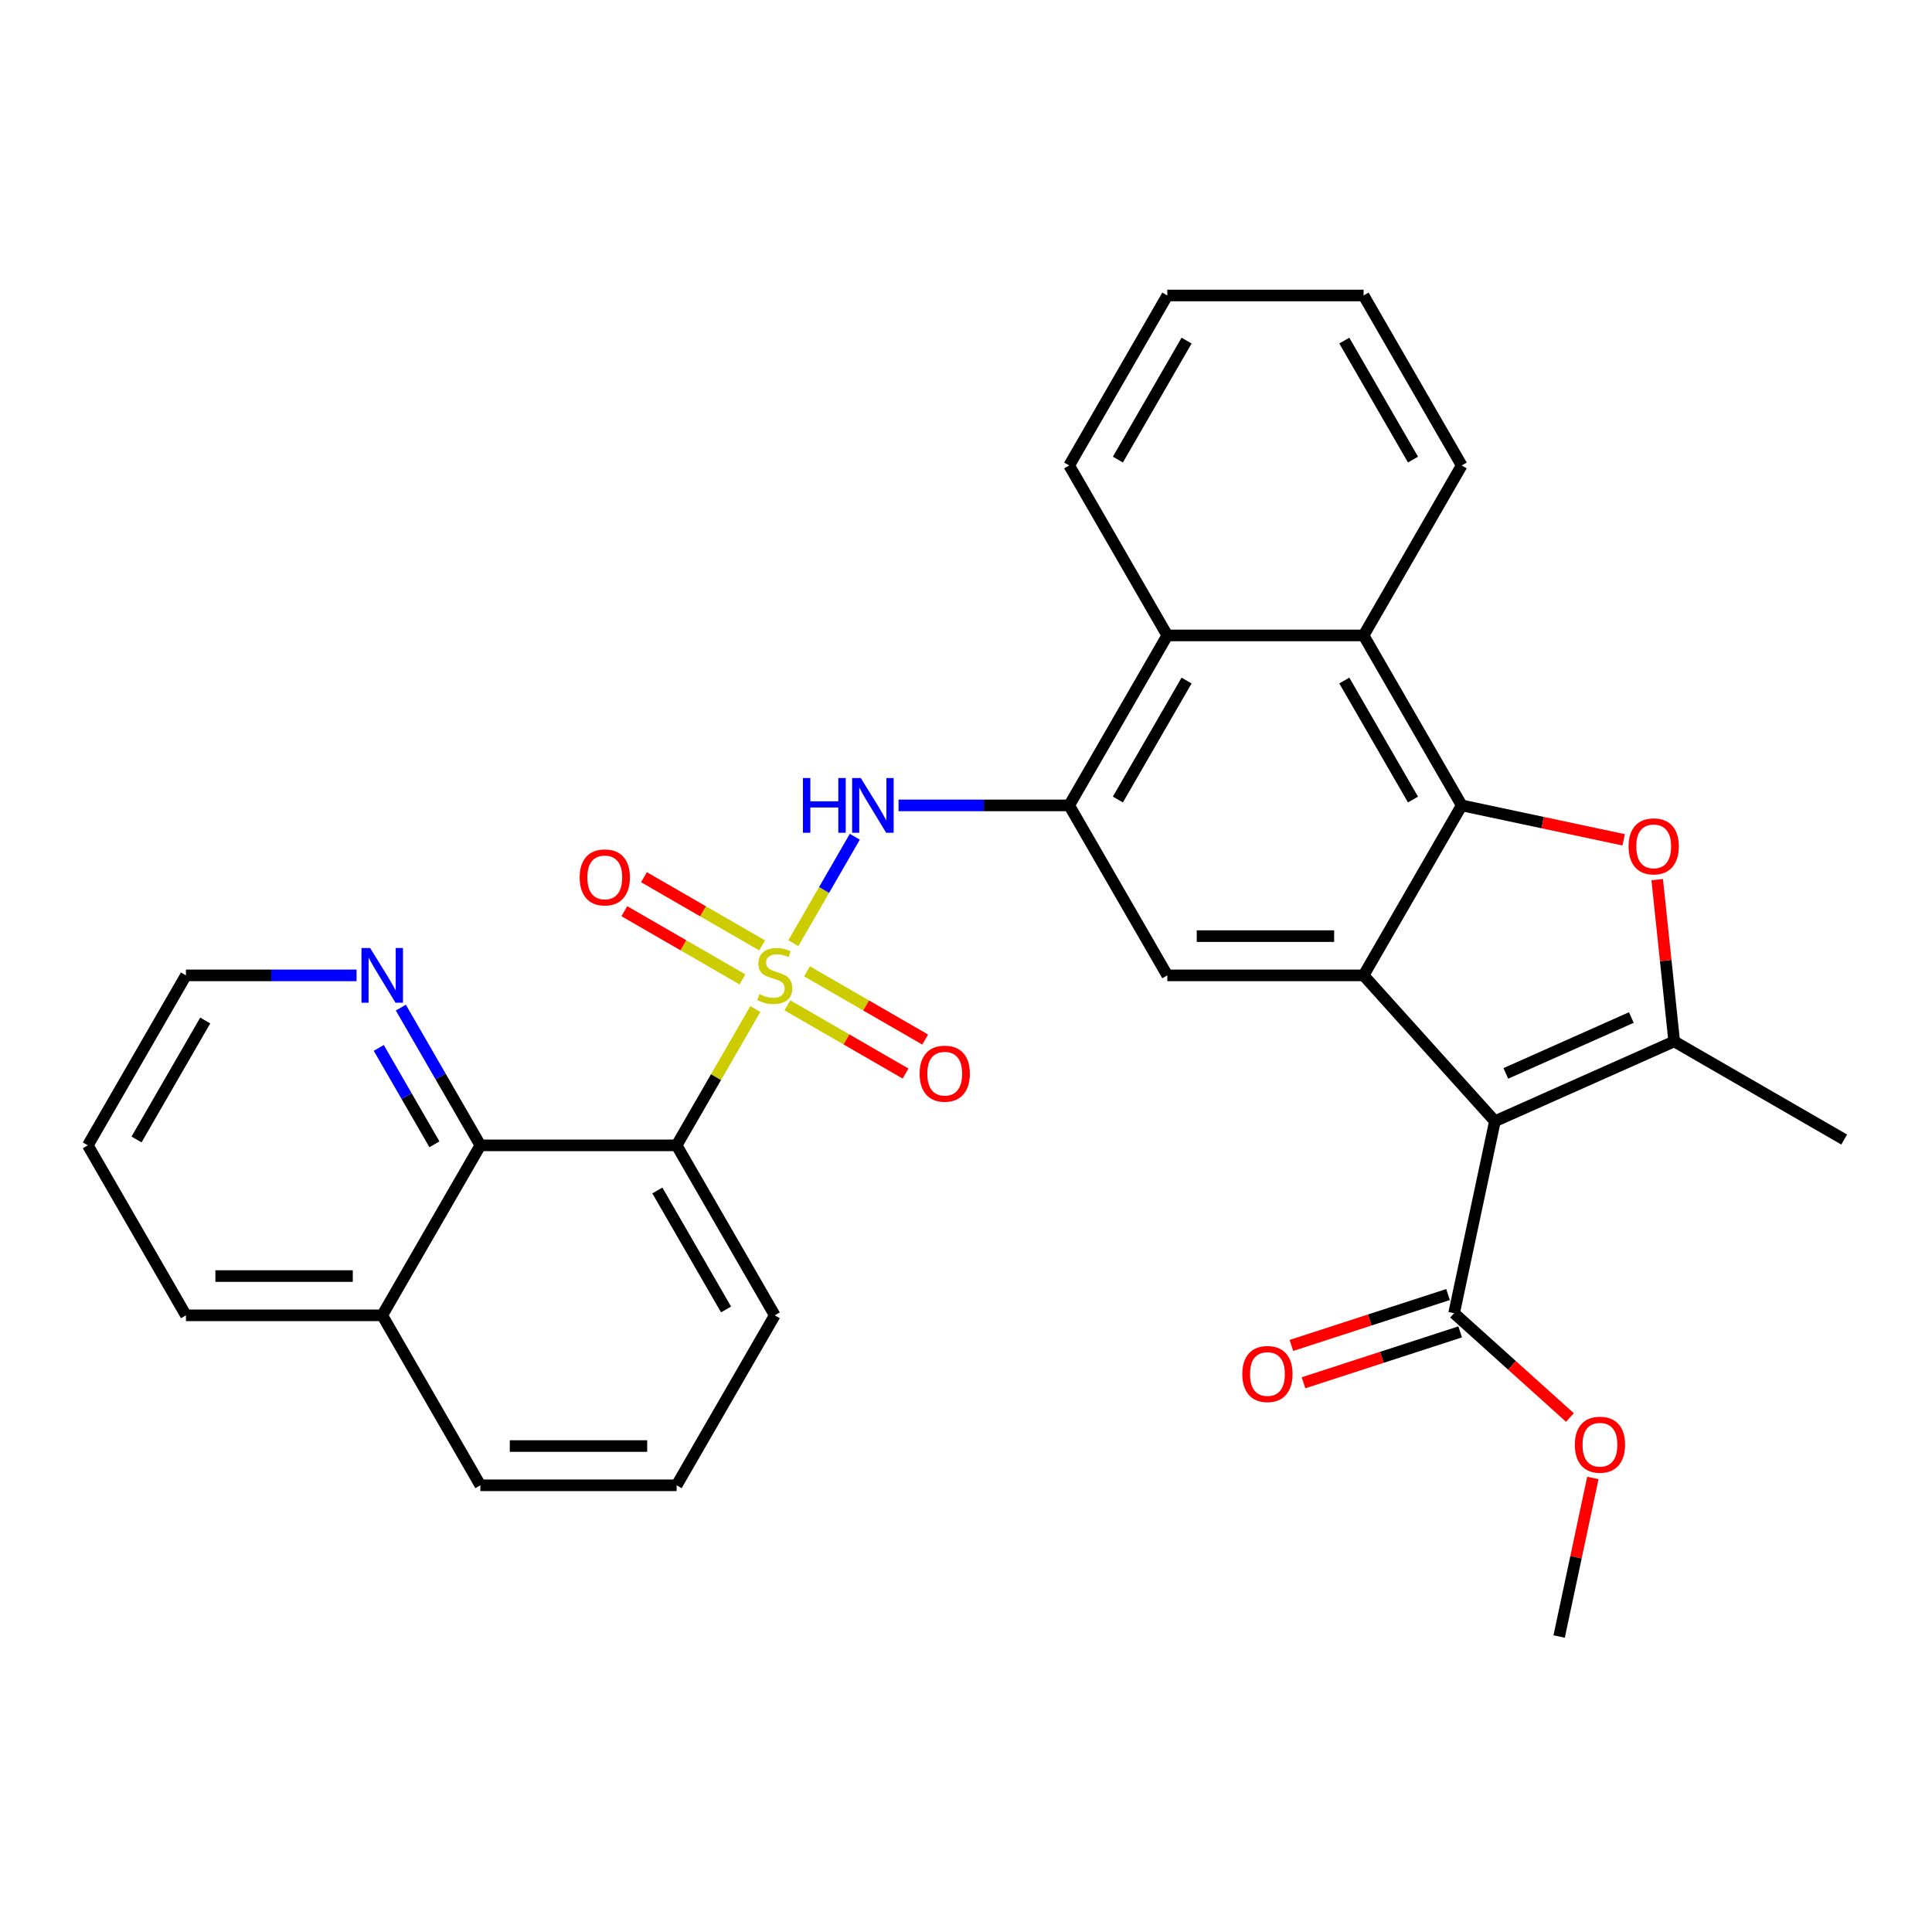 <?xml version='1.0' encoding='iso-8859-1'?>
<svg version='1.1' baseProfile='full'
              xmlns='http://www.w3.org/2000/svg'
                      xmlns:rdkit='http://www.rdkit.org/xml'
                      xmlns:xlink='http://www.w3.org/1999/xlink'
                  xml:space='preserve'
width='1000px' height='1000px' viewBox='0 0 1000 1000'>
<!-- END OF HEADER -->
<rect style='opacity:1.0;fill:#FFFFFF;stroke:none' width='1000' height='1000' x='0' y='0'> </rect>
<path class='bond-5' d='M 390.959,522.272 L 370.591,557.552' style='fill:none;fill-rule:evenodd;stroke:#CCCC00;stroke-width:6px;stroke-linecap:butt;stroke-linejoin:miter;stroke-opacity:1' />
<path class='bond-5' d='M 370.591,557.552 L 350.222,592.831' style='fill:none;fill-rule:evenodd;stroke:#000000;stroke-width:6px;stroke-linecap:butt;stroke-linejoin:miter;stroke-opacity:1' />
<path class='bond-6' d='M 410.635,488.193 L 426.541,460.643' style='fill:none;fill-rule:evenodd;stroke:#CCCC00;stroke-width:6px;stroke-linecap:butt;stroke-linejoin:miter;stroke-opacity:1' />
<path class='bond-6' d='M 426.541,460.643 L 442.447,433.092' style='fill:none;fill-rule:evenodd;stroke:#0000FF;stroke-width:6px;stroke-linecap:butt;stroke-linejoin:miter;stroke-opacity:1' />
<path class='bond-13' d='M 407.557,520.359 L 438.134,538.013' style='fill:none;fill-rule:evenodd;stroke:#CCCC00;stroke-width:6px;stroke-linecap:butt;stroke-linejoin:miter;stroke-opacity:1' />
<path class='bond-13' d='M 438.134,538.013 L 468.712,555.667' style='fill:none;fill-rule:evenodd;stroke:#FF0000;stroke-width:6px;stroke-linecap:butt;stroke-linejoin:miter;stroke-opacity:1' />
<path class='bond-13' d='M 417.716,502.763 L 448.293,520.417' style='fill:none;fill-rule:evenodd;stroke:#CCCC00;stroke-width:6px;stroke-linecap:butt;stroke-linejoin:miter;stroke-opacity:1' />
<path class='bond-13' d='M 448.293,520.417 L 478.87,538.071' style='fill:none;fill-rule:evenodd;stroke:#FF0000;stroke-width:6px;stroke-linecap:butt;stroke-linejoin:miter;stroke-opacity:1' />
<path class='bond-14' d='M 394.476,489.346 L 363.899,471.692' style='fill:none;fill-rule:evenodd;stroke:#CCCC00;stroke-width:6px;stroke-linecap:butt;stroke-linejoin:miter;stroke-opacity:1' />
<path class='bond-14' d='M 363.899,471.692 L 333.322,454.038' style='fill:none;fill-rule:evenodd;stroke:#FF0000;stroke-width:6px;stroke-linecap:butt;stroke-linejoin:miter;stroke-opacity:1' />
<path class='bond-14' d='M 384.317,506.942 L 353.74,489.288' style='fill:none;fill-rule:evenodd;stroke:#CCCC00;stroke-width:6px;stroke-linecap:butt;stroke-linejoin:miter;stroke-opacity:1' />
<path class='bond-14' d='M 353.74,489.288 L 323.163,471.634' style='fill:none;fill-rule:evenodd;stroke:#FF0000;stroke-width:6px;stroke-linecap:butt;stroke-linejoin:miter;stroke-opacity:1' />
<path class='bond-0' d='M 773.76,580.348 L 705.784,504.852' style='fill:none;fill-rule:evenodd;stroke:#000000;stroke-width:6px;stroke-linecap:butt;stroke-linejoin:miter;stroke-opacity:1' />
<path class='bond-3' d='M 773.76,580.348 L 866.567,539.028' style='fill:none;fill-rule:evenodd;stroke:#000000;stroke-width:6px;stroke-linecap:butt;stroke-linejoin:miter;stroke-opacity:1' />
<path class='bond-3' d='M 779.417,555.589 L 844.382,526.665' style='fill:none;fill-rule:evenodd;stroke:#000000;stroke-width:6px;stroke-linecap:butt;stroke-linejoin:miter;stroke-opacity:1' />
<path class='bond-10' d='M 773.76,580.348 L 752.639,679.717' style='fill:none;fill-rule:evenodd;stroke:#000000;stroke-width:6px;stroke-linecap:butt;stroke-linejoin:miter;stroke-opacity:1' />
<path class='bond-1' d='M 705.784,504.852 L 604.195,504.852' style='fill:none;fill-rule:evenodd;stroke:#000000;stroke-width:6px;stroke-linecap:butt;stroke-linejoin:miter;stroke-opacity:1' />
<path class='bond-1' d='M 690.546,484.535 L 619.433,484.535' style='fill:none;fill-rule:evenodd;stroke:#000000;stroke-width:6px;stroke-linecap:butt;stroke-linejoin:miter;stroke-opacity:1' />
<path class='bond-32' d='M 705.784,504.852 L 756.579,416.874' style='fill:none;fill-rule:evenodd;stroke:#000000;stroke-width:6px;stroke-linecap:butt;stroke-linejoin:miter;stroke-opacity:1' />
<path class='bond-2' d='M 756.579,416.874 L 705.784,328.895' style='fill:none;fill-rule:evenodd;stroke:#000000;stroke-width:6px;stroke-linecap:butt;stroke-linejoin:miter;stroke-opacity:1' />
<path class='bond-2' d='M 731.364,413.836 L 695.807,352.251' style='fill:none;fill-rule:evenodd;stroke:#000000;stroke-width:6px;stroke-linecap:butt;stroke-linejoin:miter;stroke-opacity:1' />
<path class='bond-4' d='M 756.579,416.874 L 798.493,425.783' style='fill:none;fill-rule:evenodd;stroke:#000000;stroke-width:6px;stroke-linecap:butt;stroke-linejoin:miter;stroke-opacity:1' />
<path class='bond-4' d='M 798.493,425.783 L 840.408,434.692' style='fill:none;fill-rule:evenodd;stroke:#FF0000;stroke-width:6px;stroke-linecap:butt;stroke-linejoin:miter;stroke-opacity:1' />
<path class='bond-20' d='M 866.567,539.028 L 954.545,589.822' style='fill:none;fill-rule:evenodd;stroke:#000000;stroke-width:6px;stroke-linecap:butt;stroke-linejoin:miter;stroke-opacity:1' />
<path class='bond-35' d='M 866.567,539.028 L 862.166,497.161' style='fill:none;fill-rule:evenodd;stroke:#000000;stroke-width:6px;stroke-linecap:butt;stroke-linejoin:miter;stroke-opacity:1' />
<path class='bond-35' d='M 862.166,497.161 L 857.766,455.295' style='fill:none;fill-rule:evenodd;stroke:#FF0000;stroke-width:6px;stroke-linecap:butt;stroke-linejoin:miter;stroke-opacity:1' />
<path class='bond-11' d='M 350.222,592.831 L 248.633,592.831' style='fill:none;fill-rule:evenodd;stroke:#000000;stroke-width:6px;stroke-linecap:butt;stroke-linejoin:miter;stroke-opacity:1' />
<path class='bond-18' d='M 350.222,592.831 L 401.017,680.81' style='fill:none;fill-rule:evenodd;stroke:#000000;stroke-width:6px;stroke-linecap:butt;stroke-linejoin:miter;stroke-opacity:1' />
<path class='bond-18' d='M 340.245,616.187 L 375.802,677.772' style='fill:none;fill-rule:evenodd;stroke:#000000;stroke-width:6px;stroke-linecap:butt;stroke-linejoin:miter;stroke-opacity:1' />
<path class='bond-7' d='M 465.091,416.874 L 509.246,416.874' style='fill:none;fill-rule:evenodd;stroke:#0000FF;stroke-width:6px;stroke-linecap:butt;stroke-linejoin:miter;stroke-opacity:1' />
<path class='bond-7' d='M 509.246,416.874 L 553.4,416.874' style='fill:none;fill-rule:evenodd;stroke:#000000;stroke-width:6px;stroke-linecap:butt;stroke-linejoin:miter;stroke-opacity:1' />
<path class='bond-8' d='M 553.4,416.874 L 604.195,504.852' style='fill:none;fill-rule:evenodd;stroke:#000000;stroke-width:6px;stroke-linecap:butt;stroke-linejoin:miter;stroke-opacity:1' />
<path class='bond-12' d='M 553.4,416.874 L 604.195,328.895' style='fill:none;fill-rule:evenodd;stroke:#000000;stroke-width:6px;stroke-linecap:butt;stroke-linejoin:miter;stroke-opacity:1' />
<path class='bond-12' d='M 578.615,413.836 L 614.171,352.251' style='fill:none;fill-rule:evenodd;stroke:#000000;stroke-width:6px;stroke-linecap:butt;stroke-linejoin:miter;stroke-opacity:1' />
<path class='bond-9' d='M 705.784,328.895 L 604.195,328.895' style='fill:none;fill-rule:evenodd;stroke:#000000;stroke-width:6px;stroke-linecap:butt;stroke-linejoin:miter;stroke-opacity:1' />
<path class='bond-21' d='M 705.784,328.895 L 756.579,240.916' style='fill:none;fill-rule:evenodd;stroke:#000000;stroke-width:6px;stroke-linecap:butt;stroke-linejoin:miter;stroke-opacity:1' />
<path class='bond-16' d='M 749.5,670.055 L 708.961,683.227' style='fill:none;fill-rule:evenodd;stroke:#000000;stroke-width:6px;stroke-linecap:butt;stroke-linejoin:miter;stroke-opacity:1' />
<path class='bond-16' d='M 708.961,683.227 L 668.422,696.399' style='fill:none;fill-rule:evenodd;stroke:#FF0000;stroke-width:6px;stroke-linecap:butt;stroke-linejoin:miter;stroke-opacity:1' />
<path class='bond-16' d='M 755.778,689.379 L 715.239,702.551' style='fill:none;fill-rule:evenodd;stroke:#000000;stroke-width:6px;stroke-linecap:butt;stroke-linejoin:miter;stroke-opacity:1' />
<path class='bond-16' d='M 715.239,702.551 L 674.701,715.722' style='fill:none;fill-rule:evenodd;stroke:#FF0000;stroke-width:6px;stroke-linecap:butt;stroke-linejoin:miter;stroke-opacity:1' />
<path class='bond-19' d='M 752.639,679.717 L 782.617,706.709' style='fill:none;fill-rule:evenodd;stroke:#000000;stroke-width:6px;stroke-linecap:butt;stroke-linejoin:miter;stroke-opacity:1' />
<path class='bond-19' d='M 782.617,706.709 L 812.595,733.701' style='fill:none;fill-rule:evenodd;stroke:#FF0000;stroke-width:6px;stroke-linecap:butt;stroke-linejoin:miter;stroke-opacity:1' />
<path class='bond-15' d='M 248.633,592.831 L 228.056,557.192' style='fill:none;fill-rule:evenodd;stroke:#000000;stroke-width:6px;stroke-linecap:butt;stroke-linejoin:miter;stroke-opacity:1' />
<path class='bond-15' d='M 228.056,557.192 L 207.48,521.552' style='fill:none;fill-rule:evenodd;stroke:#0000FF;stroke-width:6px;stroke-linecap:butt;stroke-linejoin:miter;stroke-opacity:1' />
<path class='bond-15' d='M 224.864,592.298 L 210.461,567.351' style='fill:none;fill-rule:evenodd;stroke:#000000;stroke-width:6px;stroke-linecap:butt;stroke-linejoin:miter;stroke-opacity:1' />
<path class='bond-15' d='M 210.461,567.351 L 196.057,542.403' style='fill:none;fill-rule:evenodd;stroke:#0000FF;stroke-width:6px;stroke-linecap:butt;stroke-linejoin:miter;stroke-opacity:1' />
<path class='bond-17' d='M 248.633,592.831 L 197.838,680.81' style='fill:none;fill-rule:evenodd;stroke:#000000;stroke-width:6px;stroke-linecap:butt;stroke-linejoin:miter;stroke-opacity:1' />
<path class='bond-22' d='M 604.195,328.895 L 553.4,240.916' style='fill:none;fill-rule:evenodd;stroke:#000000;stroke-width:6px;stroke-linecap:butt;stroke-linejoin:miter;stroke-opacity:1' />
<path class='bond-24' d='M 184.559,504.852 L 140.404,504.852' style='fill:none;fill-rule:evenodd;stroke:#0000FF;stroke-width:6px;stroke-linecap:butt;stroke-linejoin:miter;stroke-opacity:1' />
<path class='bond-24' d='M 140.404,504.852 L 96.249,504.852' style='fill:none;fill-rule:evenodd;stroke:#000000;stroke-width:6px;stroke-linecap:butt;stroke-linejoin:miter;stroke-opacity:1' />
<path class='bond-26' d='M 197.838,680.81 L 96.249,680.81' style='fill:none;fill-rule:evenodd;stroke:#000000;stroke-width:6px;stroke-linecap:butt;stroke-linejoin:miter;stroke-opacity:1' />
<path class='bond-26' d='M 182.6,660.492 L 111.487,660.492' style='fill:none;fill-rule:evenodd;stroke:#000000;stroke-width:6px;stroke-linecap:butt;stroke-linejoin:miter;stroke-opacity:1' />
<path class='bond-31' d='M 197.838,680.81 L 248.633,768.789' style='fill:none;fill-rule:evenodd;stroke:#000000;stroke-width:6px;stroke-linecap:butt;stroke-linejoin:miter;stroke-opacity:1' />
<path class='bond-23' d='M 401.017,680.81 L 350.222,768.789' style='fill:none;fill-rule:evenodd;stroke:#000000;stroke-width:6px;stroke-linecap:butt;stroke-linejoin:miter;stroke-opacity:1' />
<path class='bond-27' d='M 824.457,764.993 L 815.735,806.028' style='fill:none;fill-rule:evenodd;stroke:#FF0000;stroke-width:6px;stroke-linecap:butt;stroke-linejoin:miter;stroke-opacity:1' />
<path class='bond-27' d='M 815.735,806.028 L 807.013,847.063' style='fill:none;fill-rule:evenodd;stroke:#000000;stroke-width:6px;stroke-linecap:butt;stroke-linejoin:miter;stroke-opacity:1' />
<path class='bond-34' d='M 756.579,240.916 L 705.784,152.937' style='fill:none;fill-rule:evenodd;stroke:#000000;stroke-width:6px;stroke-linecap:butt;stroke-linejoin:miter;stroke-opacity:1' />
<path class='bond-34' d='M 731.364,237.878 L 695.807,176.293' style='fill:none;fill-rule:evenodd;stroke:#000000;stroke-width:6px;stroke-linecap:butt;stroke-linejoin:miter;stroke-opacity:1' />
<path class='bond-30' d='M 553.4,240.916 L 604.195,152.937' style='fill:none;fill-rule:evenodd;stroke:#000000;stroke-width:6px;stroke-linecap:butt;stroke-linejoin:miter;stroke-opacity:1' />
<path class='bond-30' d='M 578.615,237.878 L 614.171,176.293' style='fill:none;fill-rule:evenodd;stroke:#000000;stroke-width:6px;stroke-linecap:butt;stroke-linejoin:miter;stroke-opacity:1' />
<path class='bond-25' d='M 350.222,768.789 L 248.633,768.789' style='fill:none;fill-rule:evenodd;stroke:#000000;stroke-width:6px;stroke-linecap:butt;stroke-linejoin:miter;stroke-opacity:1' />
<path class='bond-25' d='M 334.984,748.471 L 263.871,748.471' style='fill:none;fill-rule:evenodd;stroke:#000000;stroke-width:6px;stroke-linecap:butt;stroke-linejoin:miter;stroke-opacity:1' />
<path class='bond-33' d='M 96.249,504.852 L 45.455,592.831' style='fill:none;fill-rule:evenodd;stroke:#000000;stroke-width:6px;stroke-linecap:butt;stroke-linejoin:miter;stroke-opacity:1' />
<path class='bond-33' d='M 106.226,528.208 L 70.669,589.793' style='fill:none;fill-rule:evenodd;stroke:#000000;stroke-width:6px;stroke-linecap:butt;stroke-linejoin:miter;stroke-opacity:1' />
<path class='bond-28' d='M 96.249,680.81 L 45.455,592.831' style='fill:none;fill-rule:evenodd;stroke:#000000;stroke-width:6px;stroke-linecap:butt;stroke-linejoin:miter;stroke-opacity:1' />
<path class='bond-29' d='M 705.784,152.937 L 604.195,152.937' style='fill:none;fill-rule:evenodd;stroke:#000000;stroke-width:6px;stroke-linecap:butt;stroke-linejoin:miter;stroke-opacity:1' />
<path  class='atom-0' d='M 393.017 514.572
Q 393.337 514.692, 394.657 515.252
Q 395.977 515.812, 397.417 516.172
Q 398.897 516.492, 400.337 516.492
Q 403.017 516.492, 404.577 515.212
Q 406.137 513.892, 406.137 511.612
Q 406.137 510.052, 405.337 509.092
Q 404.577 508.132, 403.377 507.612
Q 402.177 507.092, 400.177 506.492
Q 397.657 505.732, 396.137 505.012
Q 394.657 504.292, 393.577 502.772
Q 392.537 501.252, 392.537 498.692
Q 392.537 495.132, 394.937 492.932
Q 397.377 490.732, 402.177 490.732
Q 405.457 490.732, 409.177 492.292
L 408.257 495.372
Q 404.857 493.972, 402.297 493.972
Q 399.537 493.972, 398.017 495.132
Q 396.497 496.252, 396.537 498.212
Q 396.537 499.732, 397.297 500.652
Q 398.097 501.572, 399.217 502.092
Q 400.377 502.612, 402.297 503.212
Q 404.857 504.012, 406.377 504.812
Q 407.897 505.612, 408.977 507.252
Q 410.097 508.852, 410.097 511.612
Q 410.097 515.532, 407.457 517.652
Q 404.857 519.732, 400.497 519.732
Q 397.977 519.732, 396.057 519.172
Q 394.177 518.652, 391.937 517.732
L 393.017 514.572
' fill='#CCCC00'/>
<path  class='atom-5' d='M 842.948 438.075
Q 842.948 431.275, 846.308 427.475
Q 849.668 423.675, 855.948 423.675
Q 862.228 423.675, 865.588 427.475
Q 868.948 431.275, 868.948 438.075
Q 868.948 444.955, 865.548 448.875
Q 862.148 452.755, 855.948 452.755
Q 849.708 452.755, 846.308 448.875
Q 842.948 444.995, 842.948 438.075
M 855.948 449.555
Q 860.268 449.555, 862.588 446.675
Q 864.948 443.755, 864.948 438.075
Q 864.948 432.515, 862.588 429.715
Q 860.268 426.875, 855.948 426.875
Q 851.628 426.875, 849.268 429.675
Q 846.948 432.475, 846.948 438.075
Q 846.948 443.795, 849.268 446.675
Q 851.628 449.555, 855.948 449.555
' fill='#FF0000'/>
<path  class='atom-7' d='M 415.591 402.714
L 419.431 402.714
L 419.431 414.754
L 433.911 414.754
L 433.911 402.714
L 437.751 402.714
L 437.751 431.034
L 433.911 431.034
L 433.911 417.954
L 419.431 417.954
L 419.431 431.034
L 415.591 431.034
L 415.591 402.714
' fill='#0000FF'/>
<path  class='atom-7' d='M 445.551 402.714
L 454.831 417.714
Q 455.751 419.194, 457.231 421.874
Q 458.711 424.554, 458.791 424.714
L 458.791 402.714
L 462.551 402.714
L 462.551 431.034
L 458.671 431.034
L 448.711 414.634
Q 447.551 412.714, 446.311 410.514
Q 445.111 408.314, 444.751 407.634
L 444.751 431.034
L 441.071 431.034
L 441.071 402.714
L 445.551 402.714
' fill='#0000FF'/>
<path  class='atom-14' d='M 475.995 555.727
Q 475.995 548.927, 479.355 545.127
Q 482.715 541.327, 488.995 541.327
Q 495.275 541.327, 498.635 545.127
Q 501.995 548.927, 501.995 555.727
Q 501.995 562.607, 498.595 566.527
Q 495.195 570.407, 488.995 570.407
Q 482.755 570.407, 479.355 566.527
Q 475.995 562.647, 475.995 555.727
M 488.995 567.207
Q 493.315 567.207, 495.635 564.327
Q 497.995 561.407, 497.995 555.727
Q 497.995 550.167, 495.635 547.367
Q 493.315 544.527, 488.995 544.527
Q 484.675 544.527, 482.315 547.327
Q 479.995 550.127, 479.995 555.727
Q 479.995 561.447, 482.315 564.327
Q 484.675 567.207, 488.995 567.207
' fill='#FF0000'/>
<path  class='atom-15' d='M 300.038 454.138
Q 300.038 447.338, 303.398 443.538
Q 306.758 439.738, 313.038 439.738
Q 319.318 439.738, 322.678 443.538
Q 326.038 447.338, 326.038 454.138
Q 326.038 461.018, 322.638 464.938
Q 319.238 468.818, 313.038 468.818
Q 306.798 468.818, 303.398 464.938
Q 300.038 461.058, 300.038 454.138
M 313.038 465.618
Q 317.358 465.618, 319.678 462.738
Q 322.038 459.818, 322.038 454.138
Q 322.038 448.578, 319.678 445.778
Q 317.358 442.938, 313.038 442.938
Q 308.718 442.938, 306.358 445.738
Q 304.038 448.538, 304.038 454.138
Q 304.038 459.858, 306.358 462.738
Q 308.718 465.618, 313.038 465.618
' fill='#FF0000'/>
<path  class='atom-16' d='M 191.578 490.692
L 200.858 505.692
Q 201.778 507.172, 203.258 509.852
Q 204.738 512.532, 204.818 512.692
L 204.818 490.692
L 208.578 490.692
L 208.578 519.012
L 204.698 519.012
L 194.738 502.612
Q 193.578 500.692, 192.338 498.492
Q 191.138 496.292, 190.778 495.612
L 190.778 519.012
L 187.098 519.012
L 187.098 490.692
L 191.578 490.692
' fill='#0000FF'/>
<path  class='atom-17' d='M 643.022 711.19
Q 643.022 704.39, 646.382 700.59
Q 649.742 696.79, 656.022 696.79
Q 662.302 696.79, 665.662 700.59
Q 669.022 704.39, 669.022 711.19
Q 669.022 718.07, 665.622 721.99
Q 662.222 725.87, 656.022 725.87
Q 649.782 725.87, 646.382 721.99
Q 643.022 718.11, 643.022 711.19
M 656.022 722.67
Q 660.342 722.67, 662.662 719.79
Q 665.022 716.87, 665.022 711.19
Q 665.022 705.63, 662.662 702.83
Q 660.342 699.99, 656.022 699.99
Q 651.702 699.99, 649.342 702.79
Q 647.022 705.59, 647.022 711.19
Q 647.022 716.91, 649.342 719.79
Q 651.702 722.67, 656.022 722.67
' fill='#FF0000'/>
<path  class='atom-20' d='M 815.134 747.773
Q 815.134 740.973, 818.494 737.173
Q 821.854 733.373, 828.134 733.373
Q 834.414 733.373, 837.774 737.173
Q 841.134 740.973, 841.134 747.773
Q 841.134 754.653, 837.734 758.573
Q 834.334 762.453, 828.134 762.453
Q 821.894 762.453, 818.494 758.573
Q 815.134 754.693, 815.134 747.773
M 828.134 759.253
Q 832.454 759.253, 834.774 756.373
Q 837.134 753.453, 837.134 747.773
Q 837.134 742.213, 834.774 739.413
Q 832.454 736.573, 828.134 736.573
Q 823.814 736.573, 821.454 739.373
Q 819.134 742.173, 819.134 747.773
Q 819.134 753.493, 821.454 756.373
Q 823.814 759.253, 828.134 759.253
' fill='#FF0000'/>
</svg>
